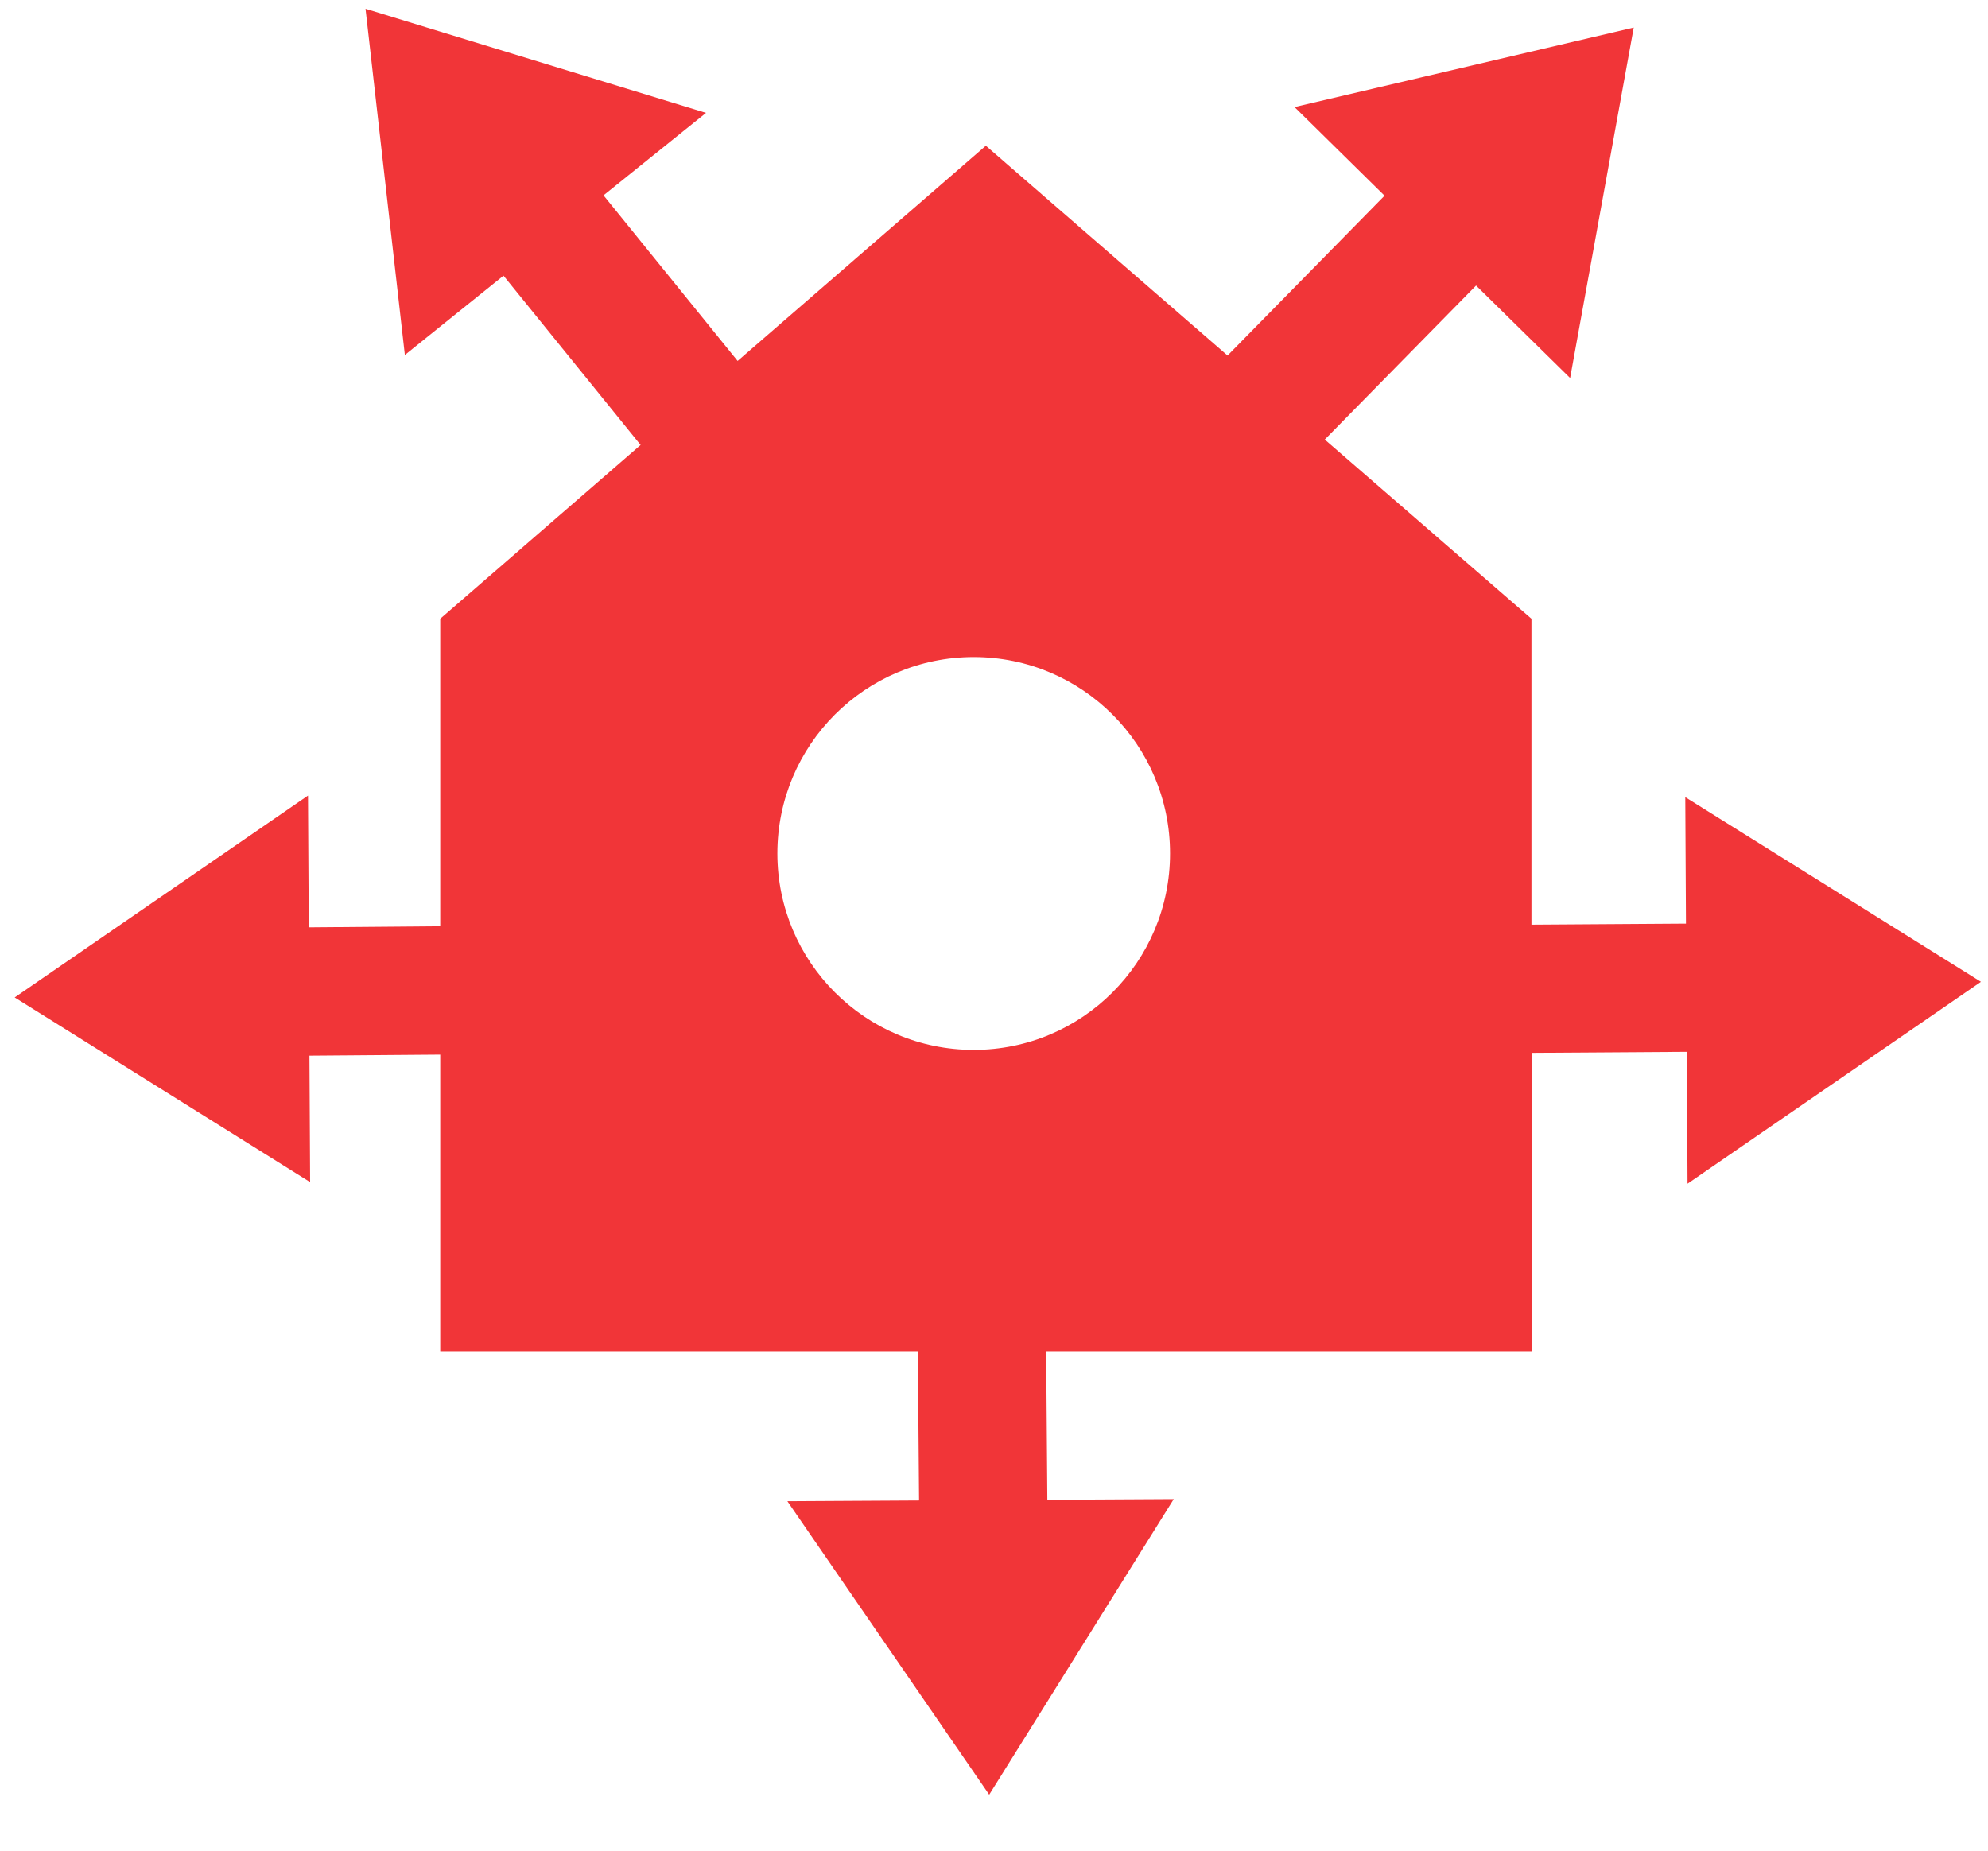 <svg width="29" height="27" viewBox="0 0 29 27" fill="none" xmlns="http://www.w3.org/2000/svg">
<path d="M24.584 11.63L24.594 13.475L22.34 13.49V9.027L19.325 6.413L21.532 4.166L22.904 5.515L23.832 0.402L18.884 1.562L20.197 2.855L17.907 5.187L14.381 2.126L10.76 5.266L8.804 2.85L10.299 1.647L5.332 0.128L5.906 5.179L7.345 4.022L9.345 6.492L6.422 9.027V13.513L4.504 13.529L4.493 11.607L0.214 14.552L4.524 17.246L4.514 15.401L6.422 15.386V19.714H13.389L13.407 21.891L11.486 21.902L14.43 26.183L17.122 21.871L15.278 21.881L15.261 19.714H22.343V15.36L24.607 15.345L24.617 17.269L28.897 14.324L24.584 11.63ZM14.204 15.317C12.622 15.317 11.34 14.034 11.34 12.451C11.34 10.869 12.622 9.586 14.204 9.586C15.786 9.586 17.068 10.869 17.068 12.451C17.068 14.034 15.786 15.317 14.204 15.317Z" fill="#F13538"/>
</svg>
